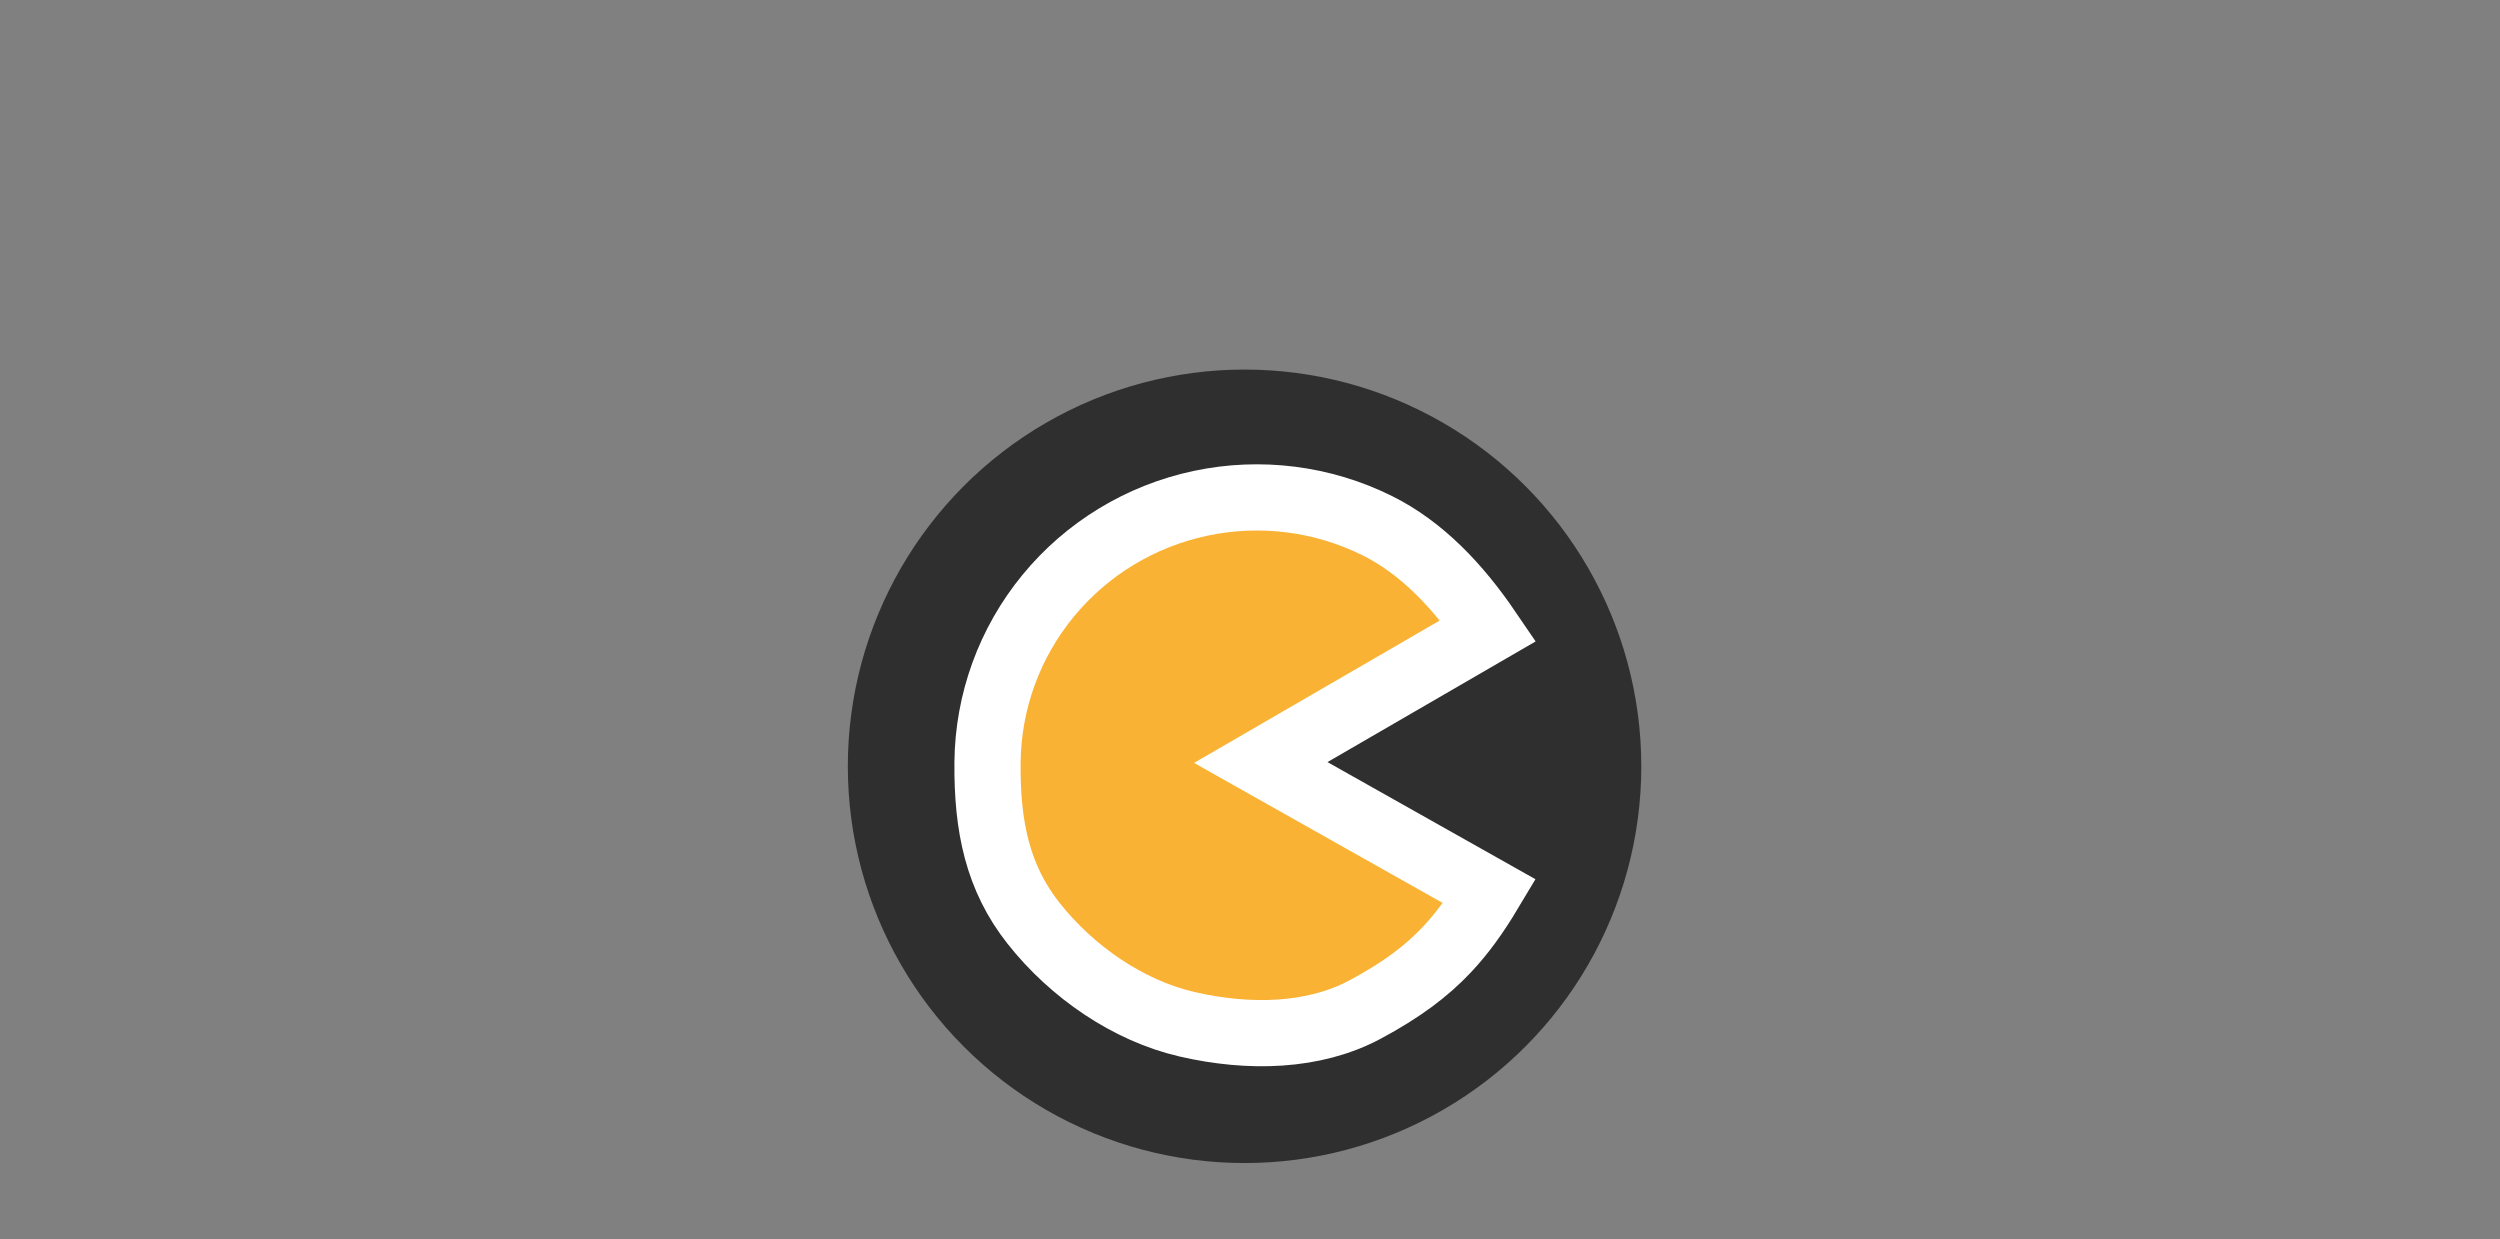 <svg width="230" height="114" viewBox="0 0 230 114" fill="none" xmlns="http://www.w3.org/2000/svg">
<rect x="0" y="0" width="230" height="114" fill="#808080" stroke="none"/>
<path d="M132.408 43.978C128.35 44.119 124.808 46.347 122.171 49.428C119.252 52.807 117.31 56.814 115.91 60.905C113.407 58.861 111.476 56.216 107.46 55.063C104.356 54.175 101.096 54.542 98.097 56.766C96.677 57.823 95.699 59.42 95.234 60.922C94.029 64.824 96.5 68.297 97.623 69.543L100.077 72.163C100.583 72.677 101.801 74.016 101.205 75.938C100.562 78.026 98.034 79.378 95.44 78.582C94.282 78.23 92.618 77.371 92.991 76.16C93.145 75.665 93.501 75.295 93.691 74.867C93.866 74.499 93.95 74.224 94.003 74.062C94.477 72.521 93.829 70.517 92.172 70.008C90.627 69.536 89.045 69.91 88.432 71.892C87.737 74.144 88.819 78.231 94.614 80.011C101.405 82.089 107.149 78.406 107.963 73.603C108.477 70.595 107.113 68.36 104.614 65.486L102.579 63.244C101.346 62.017 100.922 59.926 102.198 58.318C103.275 56.962 104.809 56.384 107.321 57.064C110.988 58.056 112.622 60.59 115.349 62.633C114.223 66.312 113.487 70.004 112.821 73.316L112.415 75.784C110.466 85.969 108.978 91.561 105.11 94.771C104.331 95.323 103.218 96.149 101.539 96.207C100.659 96.234 100.374 95.631 100.362 95.368C100.341 94.753 100.862 94.471 101.208 94.194C101.725 93.913 102.506 93.448 102.453 91.956C102.397 90.193 100.931 88.664 98.811 88.734C97.224 88.788 94.804 90.276 94.895 93C94.99 95.813 97.623 97.922 101.592 97.788C103.714 97.716 108.452 96.855 113.122 91.327C118.557 84.989 120.077 77.724 121.22 72.406L122.496 65.385C123.205 65.47 123.963 65.526 124.788 65.546C131.557 65.688 134.943 62.196 134.993 59.656C135.027 58.118 133.981 56.606 132.516 56.64C131.468 56.67 130.15 57.365 129.834 58.809C129.525 60.226 131.988 61.504 130.063 62.746C128.696 63.628 126.244 64.249 122.792 63.744L123.419 60.288C124.701 53.735 126.281 45.674 132.276 45.478C132.713 45.456 134.312 45.497 134.349 46.55C134.36 46.902 134.272 46.992 133.859 47.797C133.438 48.425 133.279 48.959 133.299 49.573C133.357 51.246 134.634 52.346 136.482 52.28C138.955 52.2 139.667 49.801 139.626 48.569C139.526 45.675 136.463 43.846 132.408 43.978Z" fill="white"/>
<circle cx="114.5" cy="70.5" r="36.5" fill="#2E2F2E"/>
<path d="M120.632 72.765L137.043 82.008C135.76 84.153 134.524 85.862 133.129 87.346C131.231 89.367 128.93 91.086 125.59 92.877C120.9 95.391 114.929 95.557 109.193 94.228C103.8 92.979 98.639 89.433 95.096 84.954C91.784 80.769 90.797 76.053 90.852 70.14C90.903 64.553 92.868 59.147 96.426 54.814C99.984 50.481 104.925 47.479 110.436 46.307C115.947 45.135 121.695 45.864 126.731 48.373C130.789 50.395 134.106 53.885 136.919 58.019L120.6 67.478L115.99 70.15L120.632 72.765Z" fill="#F9B233" stroke="white" stroke-width="6.09"/>
</svg>
